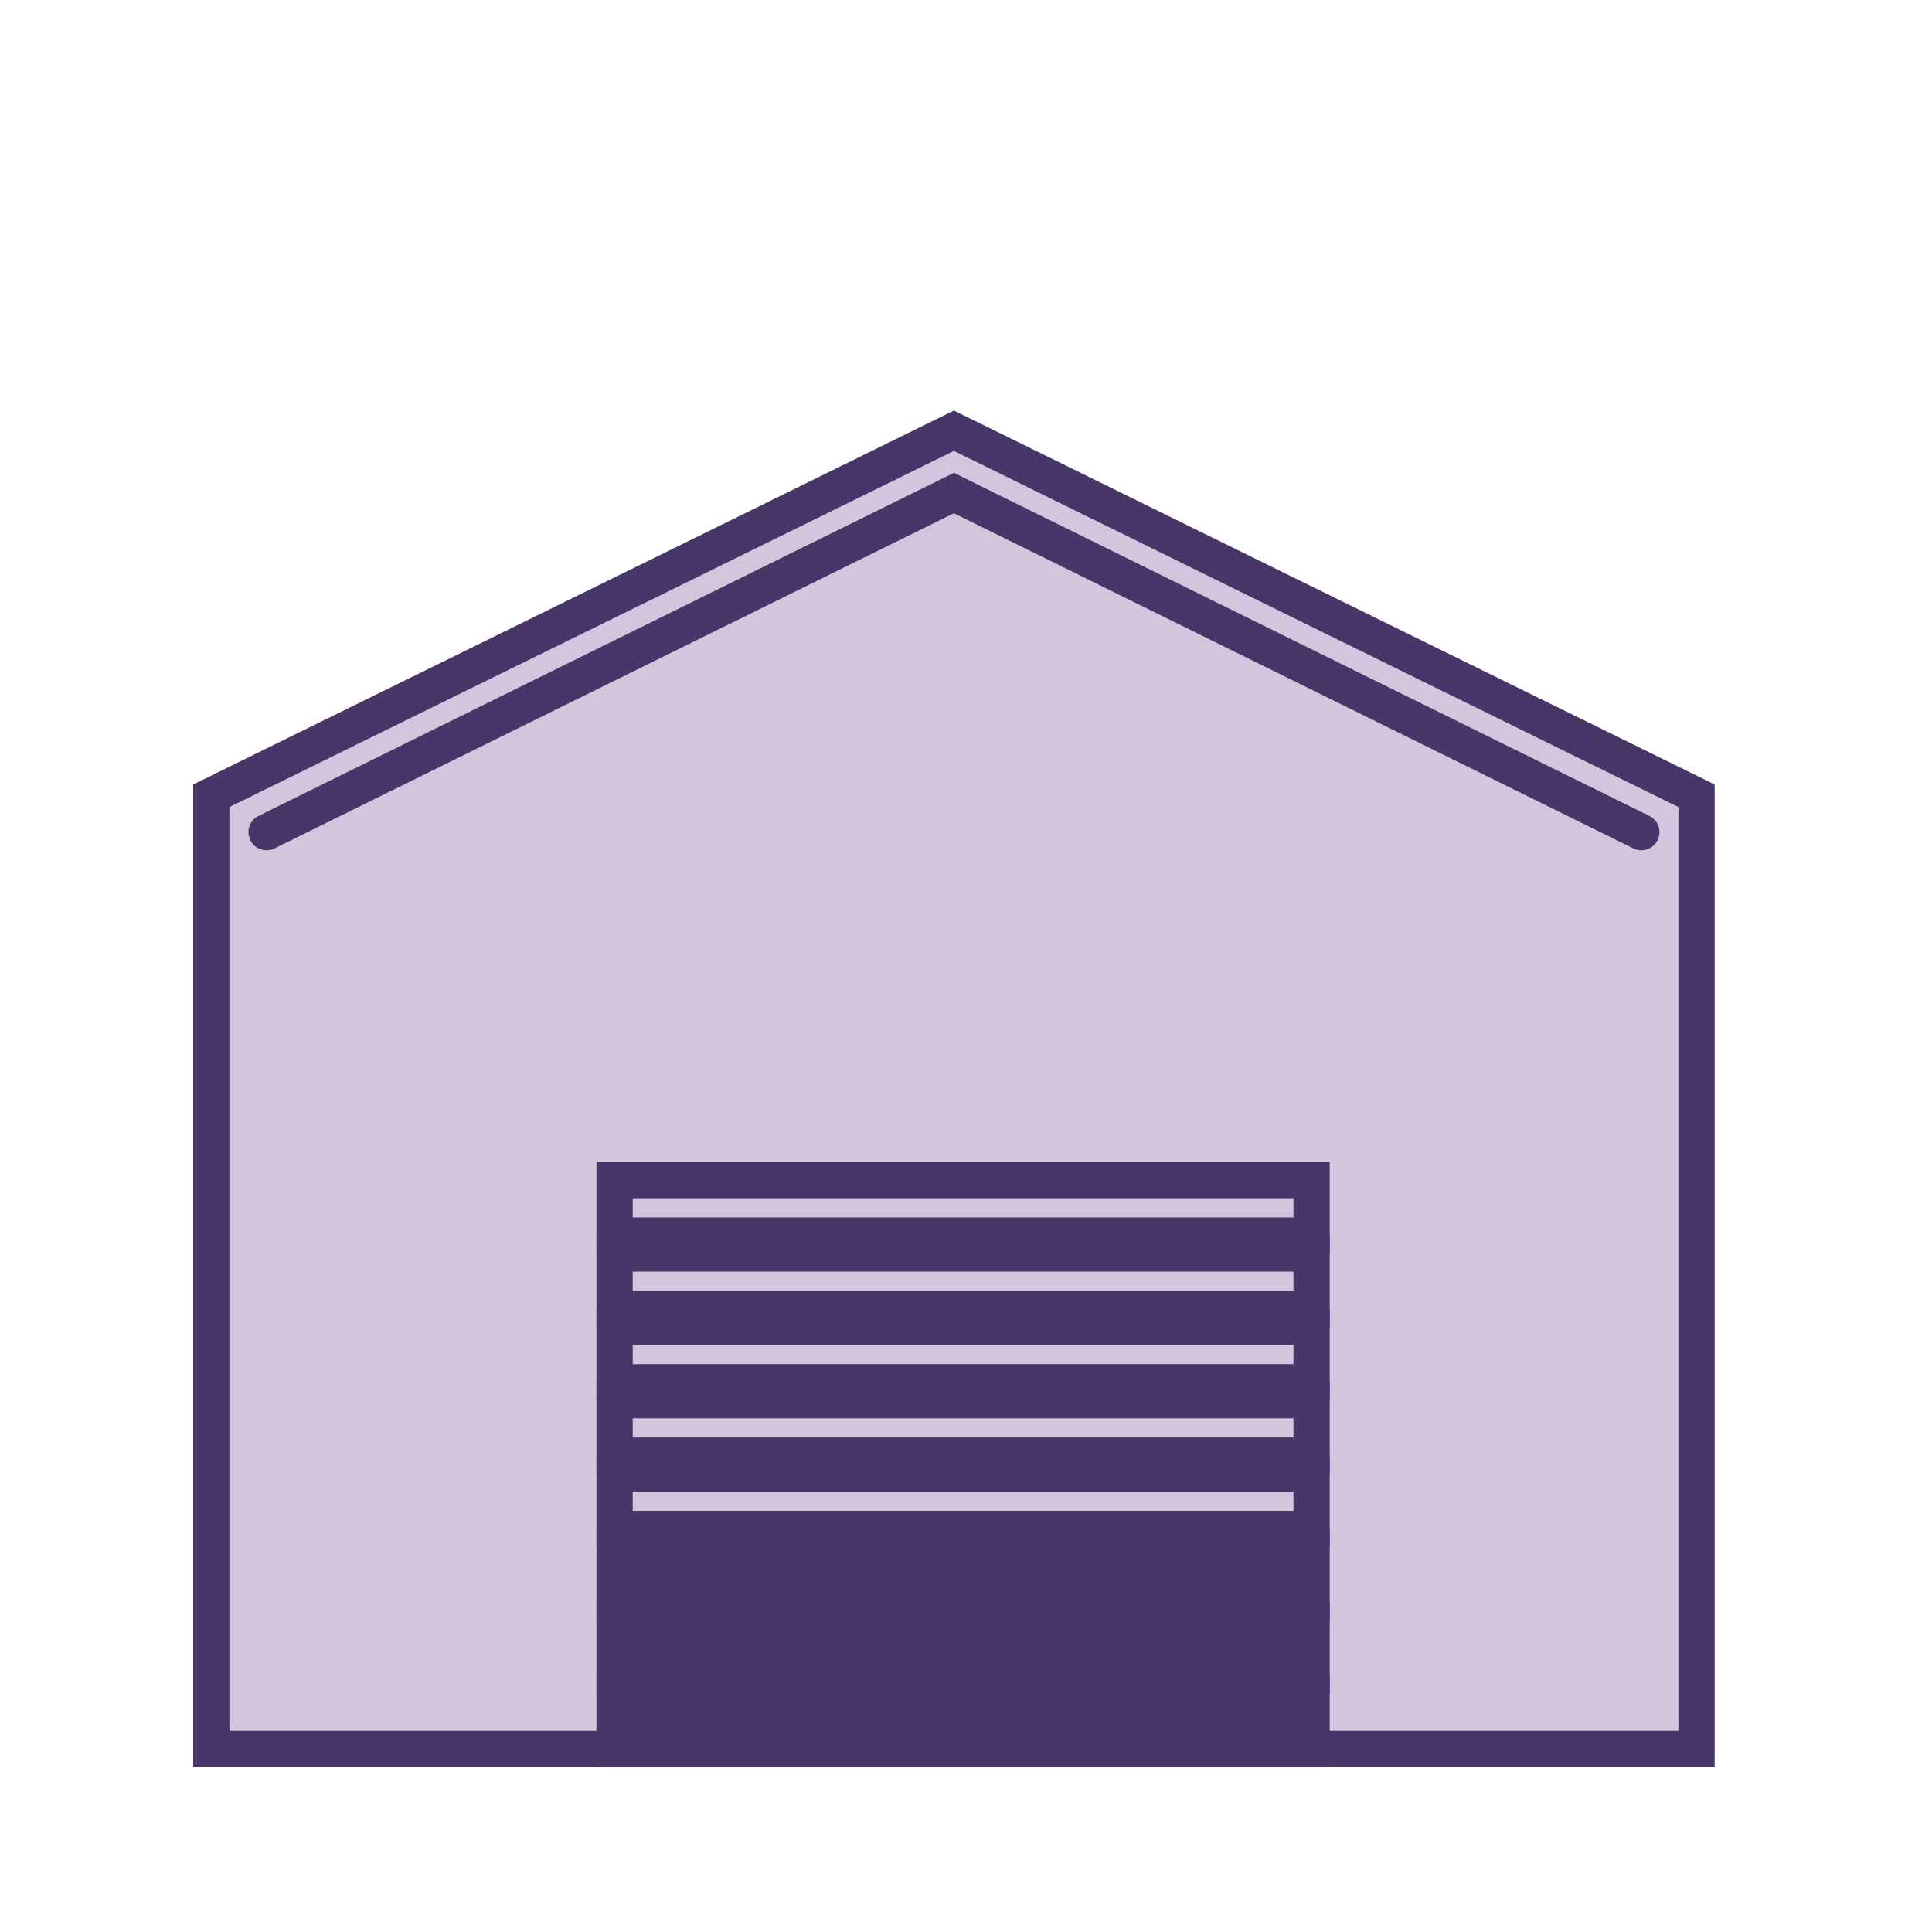 <svg width="80" height="80" viewBox="0 0 80 80" fill="none" xmlns="http://www.w3.org/2000/svg">
<path d="M8.75 72.419V32.951L39.5 17.836L70.25 32.951V72.419H8.75Z" fill="#D1C6DD" stroke="#473667" stroke-width="1.5"/>
<rect x="25.449" y="70.124" width="28.861" height="2.295" fill="#473667" stroke="#473667" stroke-width="1.5"/>
<rect x="25.449" y="67.087" width="28.861" height="2.295" fill="#473667" stroke="#473667" stroke-width="1.5"/>
<rect x="25.449" y="64.051" width="28.861" height="2.295" fill="#473667" stroke="#473667" stroke-width="1.5"/>
<rect x="25.449" y="61.015" width="28.861" height="2.295" fill="#D1C6DD" stroke="#473667" stroke-width="1.5"/>
<rect x="25.449" y="57.979" width="28.861" height="2.295" fill="#D1C6DD" stroke="#473667" stroke-width="1.5"/>
<rect x="25.449" y="54.943" width="28.861" height="2.295" fill="#D1C6DD" stroke="#473667" stroke-width="1.5"/>
<rect x="25.449" y="51.907" width="28.861" height="2.295" fill="#D1C6DD" stroke="#473667" stroke-width="1.5"/>
<rect x="25.449" y="48.87" width="28.861" height="2.295" fill="#D1C6DD" stroke="#473667" stroke-width="1.5"/>
<path d="M11.036 34.458L39.5 20.416L67.964 34.458" stroke="#473667" stroke-width="1.5" stroke-linecap="round"/>
</svg>
